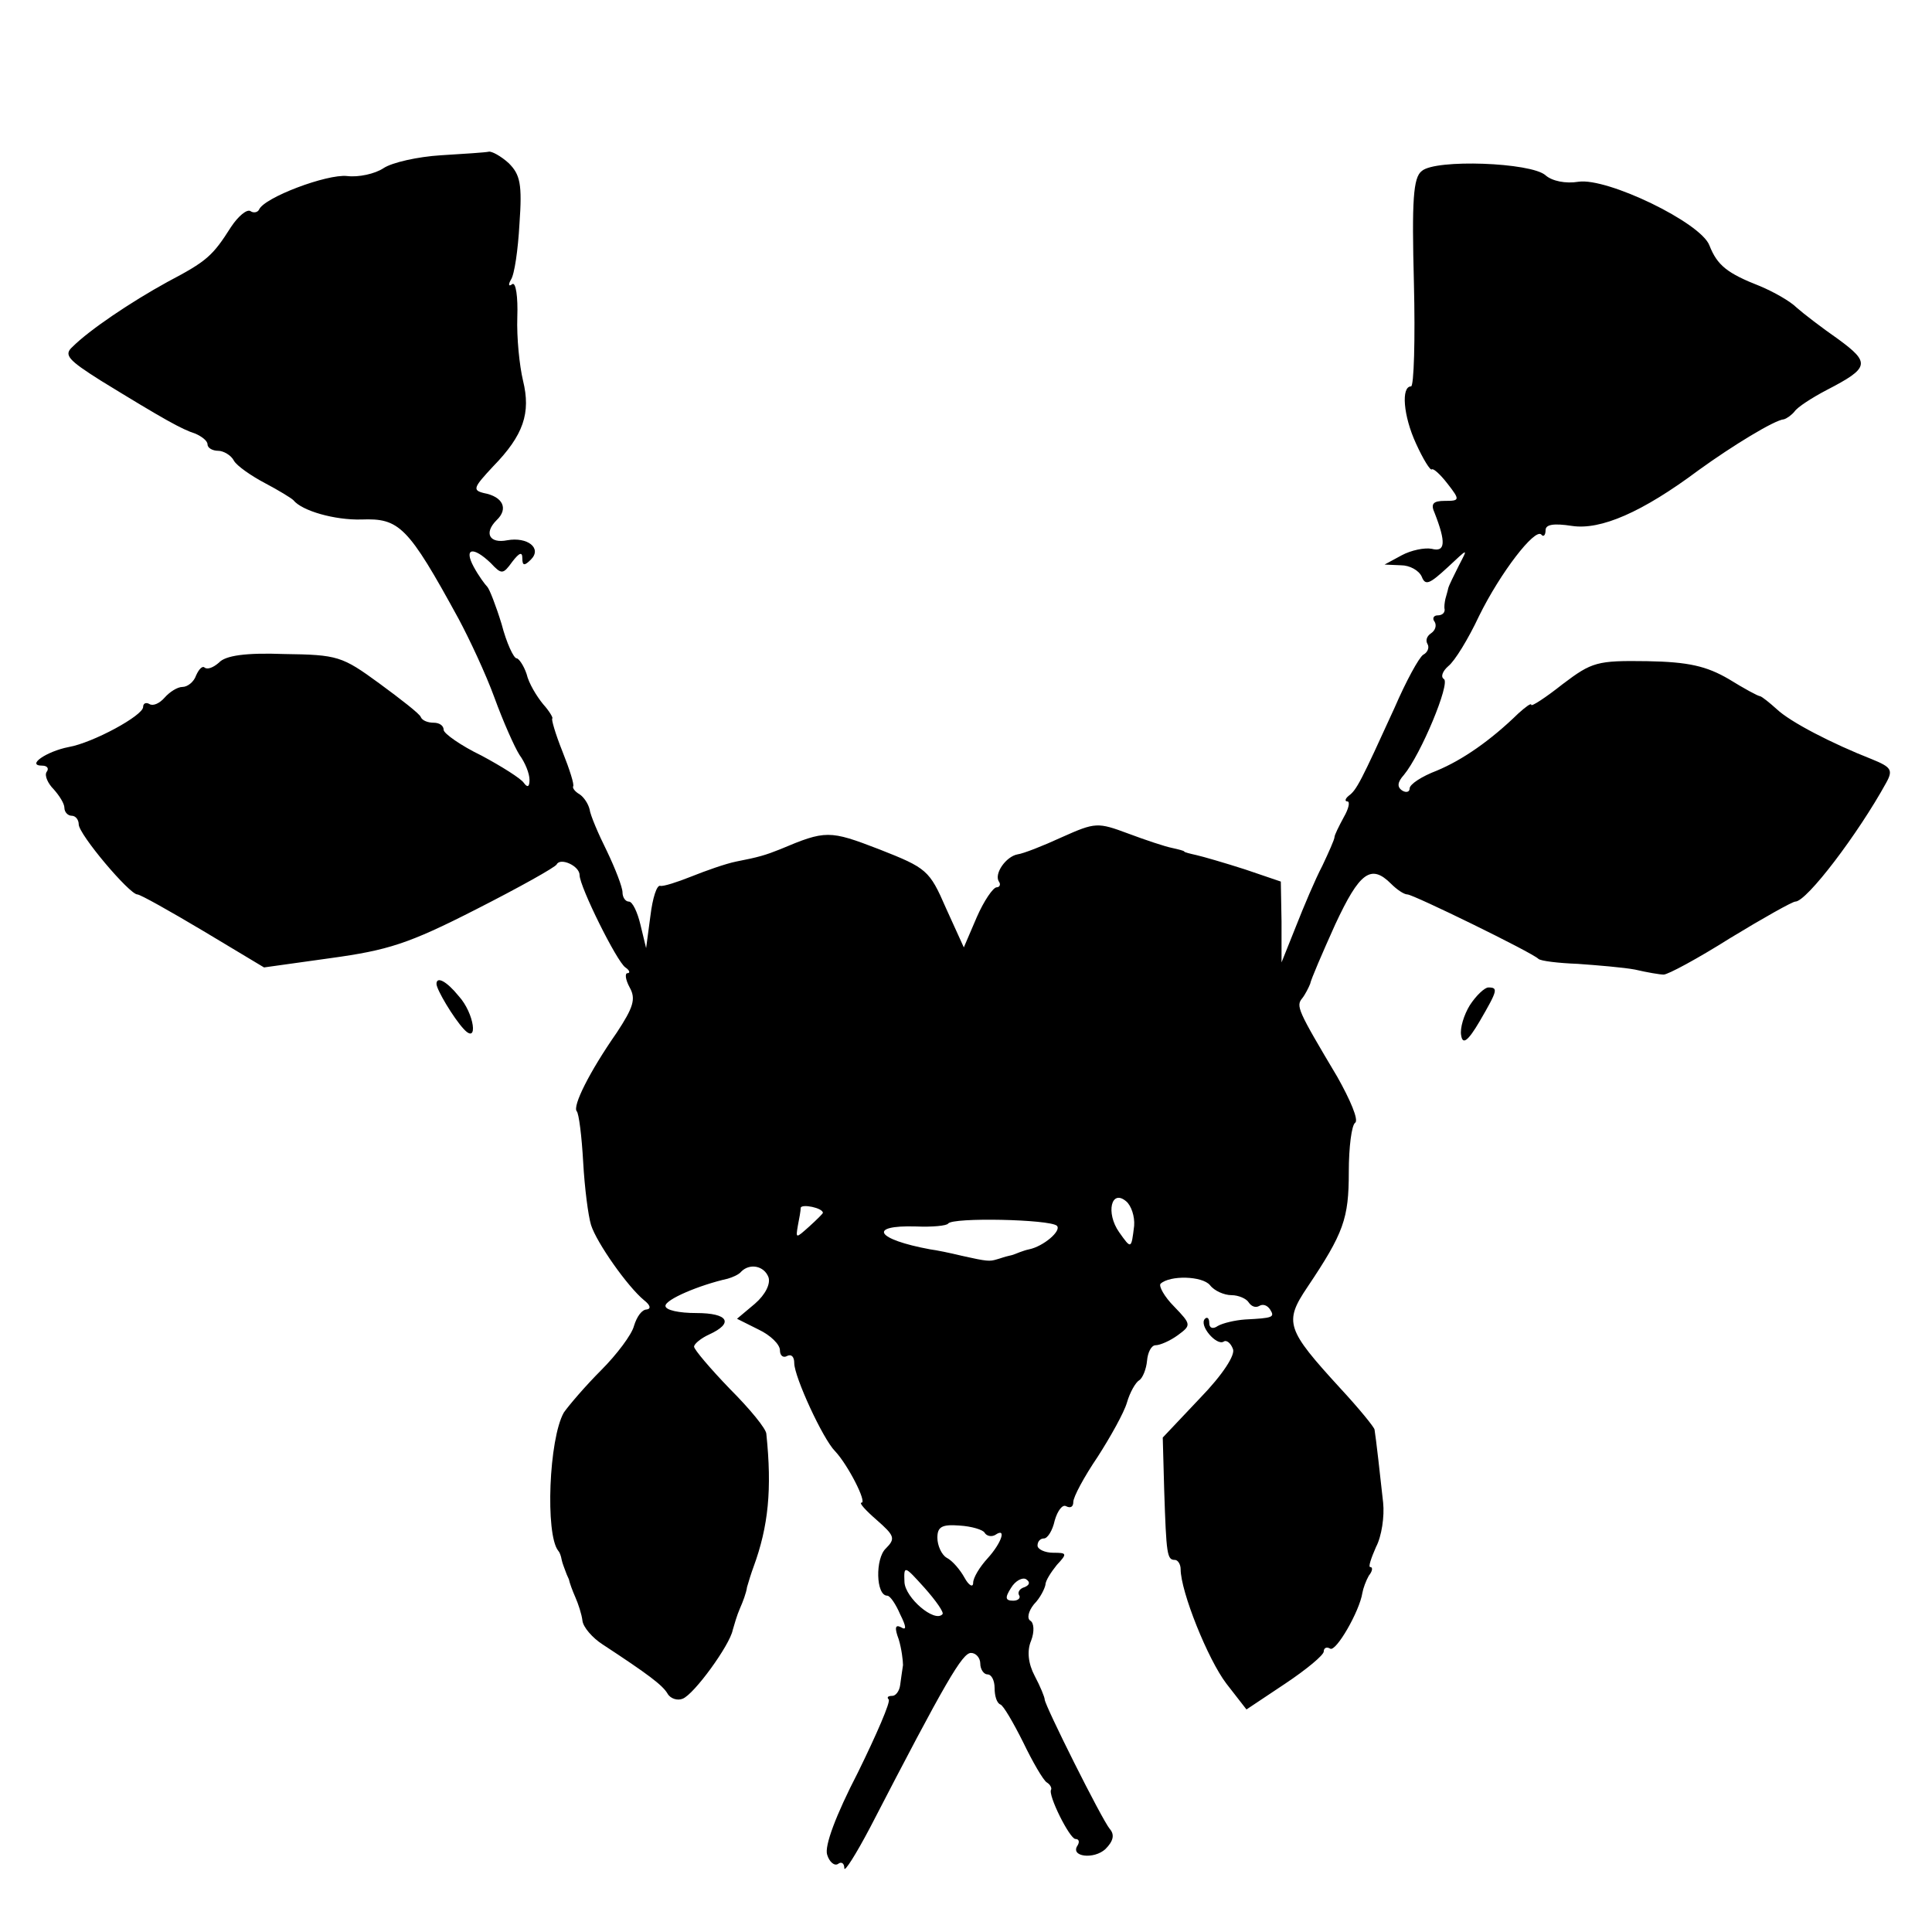 <?xml version="1.0" standalone="no"?>
<!DOCTYPE svg PUBLIC "-//W3C//DTD SVG 20010904//EN"
 "http://www.w3.org/TR/2001/REC-SVG-20010904/DTD/svg10.dtd">
<svg version="1.0" xmlns="http://www.w3.org/2000/svg"
 width="270pt" height="270pt" viewBox="0 0 270 270"
 preserveAspectRatio="xMidYMid meet">
<g transform="translate(0,270) scale(0.1,-0.1)"
fill="#000000" stroke="none">
<path d="M616 2483 c-32 -2 -68 -10 -80 -18 -12 -8 -35 -13 -51 -11 -28 3
-116 -30 -123 -47 -2 -4 -8 -5 -12 -2 -5 3 -17 -7 -27 -22 -26 -41 -34 -48
-89 -77 -51 -28 -109 -67 -133 -91 -12 -11 -6 -18 40 -47 88 -54 113 -68 132
-74 9 -4 17 -10 17 -15 0 -5 7 -9 15 -9 7 0 18 -6 22 -14 4 -7 24 -21 43 -31
19 -10 37 -21 40 -24 12 -15 58 -28 95 -27 53 2 65 -9 136 -139 15 -28 38 -77
50 -110 12 -33 28 -69 35 -80 8 -11 14 -26 14 -35 0 -10 -3 -11 -8 -4 -4 6
-31 23 -59 38 -29 14 -53 31 -53 36 0 6 -6 10 -14 10 -8 0 -16 3 -18 8 -1 4
-28 25 -58 47 -52 38 -58 40 -133 41 -53 2 -82 -2 -91 -12 -8 -7 -16 -10 -20
-7 -3 3 -8 -2 -12 -11 -3 -9 -12 -16 -19 -16 -7 0 -18 -7 -25 -15 -7 -8 -16
-12 -21 -9 -5 3 -9 1 -9 -4 0 -12 -70 -50 -104 -56 -31 -6 -60 -26 -37 -26 7
0 10 -4 6 -9 -3 -5 2 -16 10 -24 8 -9 15 -20 15 -26 0 -6 5 -11 10 -11 6 0 10
-6 10 -12 0 -14 71 -98 82 -98 4 0 45 -23 92 -51 l85 -51 93 13 c80 11 109 20
203 68 61 31 111 59 113 63 5 10 32 -2 32 -15 0 -16 52 -121 64 -129 6 -4 7
-8 3 -8 -4 0 -3 -9 3 -20 9 -16 5 -28 -18 -63 -39 -56 -62 -103 -56 -110 3 -3
7 -35 9 -71 2 -36 7 -75 11 -88 8 -25 51 -86 74 -105 9 -7 10 -12 4 -13 -7 0
-14 -10 -18 -23 -3 -12 -24 -40 -46 -62 -22 -22 -45 -49 -52 -59 -21 -37 -26
-170 -8 -193 2 -2 4 -7 5 -13 1 -5 4 -12 5 -15 1 -3 3 -8 5 -12 1 -5 5 -16 9
-25 4 -9 9 -24 10 -33 1 -9 14 -24 28 -33 64 -42 84 -57 91 -69 4 -7 14 -10
21 -7 16 6 66 75 70 96 2 7 6 21 10 30 4 9 9 22 10 30 2 7 6 20 9 28 21 57 26
109 18 186 0 7 -23 35 -51 63 -27 28 -50 55 -50 59 0 4 10 12 21 17 35 16 27
30 -18 30 -24 0 -43 4 -43 10 0 9 47 29 87 38 7 2 16 6 19 10 12 12 32 8 38
-8 3 -9 -4 -24 -19 -37 l-25 -21 30 -15 c17 -8 30 -21 30 -29 0 -8 5 -11 10
-8 6 3 10 -1 10 -10 0 -19 40 -106 57 -123 18 -19 45 -72 37 -72 -4 0 6 -11
21 -24 25 -22 27 -26 13 -40 -15 -14 -14 -66 2 -66 4 0 12 -12 18 -26 9 -18 9
-23 1 -18 -8 4 -9 -1 -3 -17 4 -13 6 -30 6 -36 -1 -7 -3 -20 -4 -28 -1 -8 -6
-15 -11 -15 -6 0 -8 -2 -5 -5 3 -3 -17 -49 -43 -102 -31 -60 -47 -103 -43
-115 3 -10 10 -16 15 -13 5 4 9 1 9 -6 0 -6 16 19 36 57 106 205 129 244 141
244 7 0 13 -7 13 -15 0 -8 5 -15 10 -15 6 0 10 -9 10 -19 0 -11 3 -21 8 -23 4
-1 18 -25 32 -53 13 -27 28 -53 33 -56 5 -3 7 -8 6 -10 -5 -7 26 -69 34 -69 5
0 6 -4 3 -9 -11 -16 23 -20 39 -5 11 11 13 20 6 28 -11 13 -91 173 -91 181 0
3 -6 18 -14 33 -9 17 -11 35 -5 49 5 13 4 25 -1 28 -5 3 -3 13 5 23 9 9 15 22
16 27 0 6 8 18 16 28 15 16 14 17 -5 17 -12 0 -22 5 -22 10 0 6 4 10 9 10 5 0
12 11 15 25 4 14 11 23 16 20 6 -3 10 -1 10 6 0 7 15 35 34 63 18 28 37 62 41
76 4 14 12 28 17 31 5 3 10 16 11 27 1 12 6 22 12 22 6 0 20 6 31 14 19 14 19
15 -5 40 -14 14 -22 29 -19 32 13 12 58 11 69 -2 6 -8 20 -14 30 -14 10 0 21
-5 24 -10 4 -6 10 -8 15 -5 5 3 11 1 15 -5 7 -11 4 -12 -35 -14 -14 -1 -31 -5
-38 -9 -7 -5 -12 -3 -12 4 0 7 -3 9 -6 6 -9 -9 16 -38 26 -32 4 3 10 -2 13
-10 4 -8 -14 -36 -46 -69 l-52 -55 2 -73 c3 -91 4 -98 15 -98 4 0 8 -6 8 -13
0 -31 38 -126 64 -160 l28 -36 54 36 c30 20 54 40 54 45 0 5 4 7 9 4 8 -5 41
52 45 78 1 6 5 17 9 24 5 6 6 12 2 12 -3 0 1 12 8 28 8 15 12 43 10 62 -4 37
-10 90 -12 102 0 3 -22 30 -48 58 -75 82 -79 92 -46 141 51 76 58 96 58 161 0
35 4 66 9 69 5 4 -7 32 -25 64 -56 94 -58 99 -49 110 4 5 9 15 11 20 1 6 17
43 35 83 34 73 50 85 78 57 8 -8 18 -15 23 -15 8 0 174 -81 183 -90 3 -3 28
-6 55 -7 28 -2 64 -5 80 -8 17 -4 35 -7 40 -7 6 0 47 22 93 51 46 28 87 51 91
51 16 0 88 95 127 166 10 18 7 22 -20 33 -56 22 -114 52 -133 70 -10 9 -20 17
-23 18 -3 0 -23 11 -44 24 -31 18 -56 24 -114 25 -70 1 -77 -1 -118 -32 -24
-19 -44 -32 -44 -29 0 3 -8 -3 -18 -12 -39 -38 -78 -65 -114 -80 -21 -8 -38
-19 -38 -25 0 -5 -5 -6 -10 -3 -8 5 -7 12 2 22 24 29 65 128 56 134 -5 3 -2
11 6 18 9 7 28 38 43 70 30 61 78 123 87 114 3 -4 6 -1 6 6 0 8 11 10 37 6 40
-6 98 19 177 78 47 34 106 70 119 71 4 1 11 6 15 11 4 6 24 19 45 30 60 31 61
38 16 71 -23 16 -49 36 -58 44 -9 9 -32 22 -51 30 -46 18 -60 29 -71 57 -12
32 -143 95 -183 89 -18 -3 -37 1 -46 9 -20 18 -154 23 -173 6 -12 -9 -14 -41
-11 -156 2 -80 0 -145 -4 -145 -14 0 -11 -41 7 -80 10 -22 20 -38 22 -36 2 2
12 -7 22 -20 18 -23 17 -24 -4 -24 -16 0 -20 -4 -14 -17 16 -41 15 -55 -4 -50
-10 2 -29 -2 -42 -9 l-24 -13 23 -1 c12 0 25 -7 29 -16 5 -13 11 -10 36 13 29
27 29 28 16 3 -7 -14 -14 -28 -15 -32 -1 -5 -3 -11 -4 -15 -1 -5 -2 -11 -1
-15 0 -5 -4 -8 -10 -8 -5 0 -8 -4 -4 -9 3 -5 1 -12 -5 -16 -6 -4 -8 -10 -5
-15 3 -5 0 -12 -6 -15 -6 -4 -24 -37 -40 -74 -47 -103 -53 -115 -64 -123 -5
-4 -6 -8 -2 -8 4 0 2 -10 -5 -22 -7 -13 -13 -25 -13 -28 0 -3 -8 -21 -17 -40
-10 -19 -26 -57 -37 -85 l-20 -50 0 57 -1 56 -50 17 c-28 9 -59 18 -68 20 -9
2 -17 4 -17 5 0 1 -8 3 -17 5 -10 2 -37 11 -61 20 -43 16 -46 16 -93 -5 -26
-12 -54 -23 -62 -24 -16 -3 -33 -27 -26 -38 3 -4 1 -8 -3 -8 -5 0 -18 -19 -28
-42 l-18 -42 -25 55 c-23 53 -27 56 -93 82 -70 27 -75 27 -139 0 -20 -8 -30
-11 -61 -17 -15 -3 -43 -13 -63 -21 -20 -8 -39 -14 -43 -13 -5 2 -11 -17 -14
-42 l-6 -45 -8 33 c-4 17 -11 32 -16 32 -5 0 -9 6 -9 13 0 7 -10 33 -22 58
-12 24 -23 50 -24 58 -2 8 -8 17 -14 21 -7 4 -10 9 -9 11 2 2 -5 24 -15 49
-10 25 -16 46 -14 46 1 1 -4 10 -13 20 -9 11 -20 29 -23 42 -4 12 -11 22 -14
22 -4 0 -14 21 -21 48 -8 26 -17 49 -20 52 -3 3 -12 15 -19 28 -14 26 -1 29
24 5 15 -16 17 -16 30 2 10 13 14 14 14 5 0 -11 3 -11 12 -2 16 16 -5 32 -33
27 -25 -5 -33 10 -15 28 17 16 9 33 -18 38 -16 4 -14 8 13 37 43 44 53 75 42
120 -5 21 -9 60 -8 89 1 28 -2 49 -7 46 -5 -4 -6 -1 -2 6 5 7 10 42 12 78 4
56 1 69 -15 85 -11 10 -24 17 -28 16 -4 -1 -34 -3 -67 -5z m969 -1496 c-4 -33
-4 -33 -21 -9 -19 27 -11 61 10 43 7 -6 12 -21 11 -34z m-435 18 c0 -1 -9 -10
-19 -19 -19 -17 -19 -17 -16 1 2 10 4 21 4 25 1 6 31 0 31 -7z m327 -18 c7 -7
-19 -29 -39 -33 -5 -1 -10 -3 -13 -4 -3 -1 -9 -4 -15 -5 -5 -1 -13 -4 -17 -5
-10 -3 -13 -3 -49 5 -16 4 -36 8 -44 9 -76 14 -88 34 -20 32 23 -1 43 1 45 4
6 9 142 6 152 -3z m-101 -429 c3 -5 10 -6 15 -3 16 11 9 -11 -11 -33 -11 -12
-20 -27 -20 -34 0 -7 -6 -4 -12 7 -6 11 -17 24 -25 28 -7 4 -13 17 -13 28 0
15 6 19 31 17 17 -1 33 -6 35 -10z m-59 -114 c-11 -12 -52 23 -53 45 -1 24 0
23 28 -8 16 -18 28 -35 25 -37z m115 38 c-7 -2 -10 -7 -8 -11 3 -4 -1 -8 -8
-8 -11 0 -12 4 -3 18 6 10 16 15 21 12 6 -4 5 -8 -2 -11z"/>
<path d="M610 1325 c0 -8 24 -48 38 -63 21 -23 15 22 -7 46 -17 21 -31 28 -31
17z"/>
<path d="M2054 1295 c-8 -13 -14 -32 -12 -42 2 -13 9 -9 26 20 25 43 26 47 12
47 -5 0 -17 -11 -26 -25z"/>
</g>
</svg>
